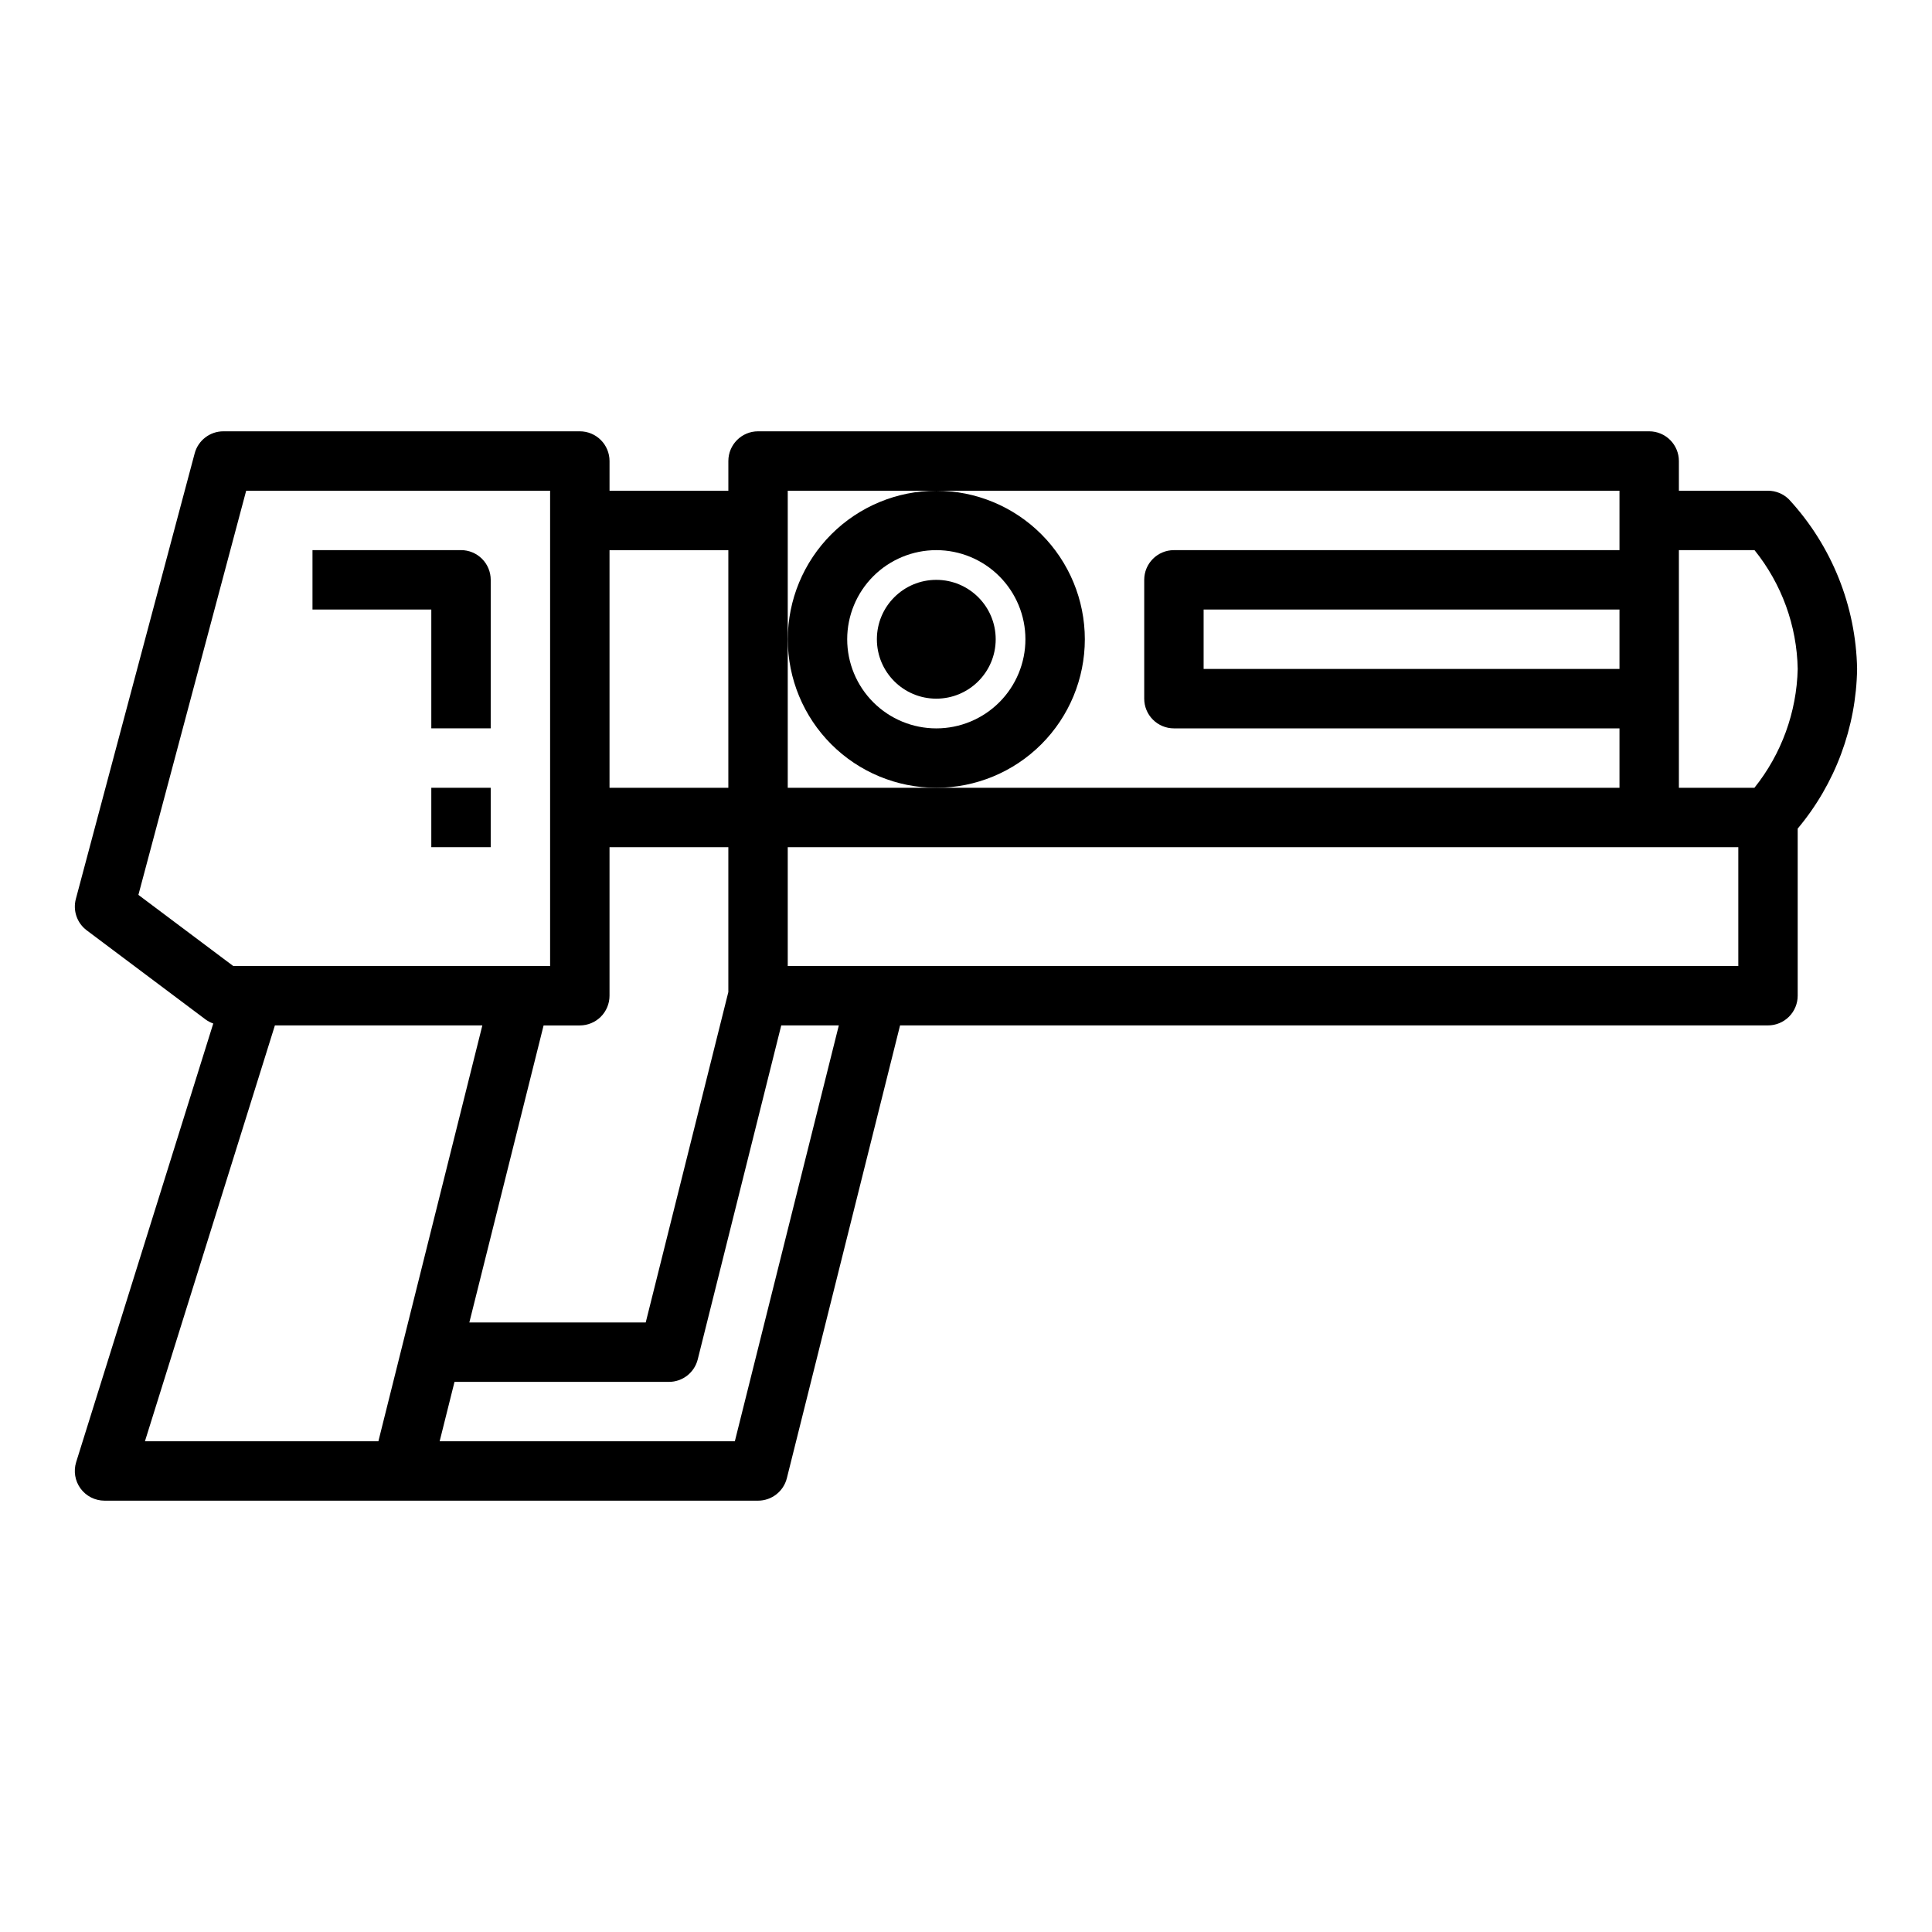 <?xml version="1.0" encoding="UTF-8"?>
<!-- Uploaded to: ICON Repo, www.iconrepo.com, Generator: ICON Repo Mixer Tools -->
<svg fill="#000000" width="800px" height="800px" version="1.1" viewBox="144 144 512 512" xmlns="http://www.w3.org/2000/svg">
 <g>
  <path d="m612.54 274.05h-23.617v-7.871c0-2.09-0.828-4.09-2.305-5.566-1.477-1.477-3.477-2.309-5.566-2.309h-236.16c-4.348 0-7.871 3.527-7.871 7.875v7.871h-31.488v-7.871c0-2.09-0.832-4.09-2.305-5.566-1.477-1.477-3.481-2.309-5.566-2.309h-94.465c-3.566 0-6.688 2.398-7.606 5.844l-31.488 118.08v-0.004c-0.828 3.106 0.312 6.402 2.883 8.328l31.488 23.617c0.625 0.457 1.312 0.816 2.043 1.07l-36.328 116.22c-0.75 2.394-0.32 5 1.164 7.023 1.488 2.019 3.848 3.215 6.356 3.211h173.18c3.609 0 6.758-2.457 7.637-5.961l30-119.99h230.01c2.09 0 4.09-0.828 5.566-2.305s2.305-3.481 2.305-5.566v-44.281c9.949-11.879 15.508-26.82 15.746-42.312-0.309-16.68-6.731-32.668-18.051-44.926-1.477-1.477-3.481-2.305-5.566-2.305zm-39.359 47.23h-110.21v-15.742h110.21zm-220.42-47.23h220.42v15.742h-118.08c-4.348 0-7.871 3.527-7.871 7.875v31.488-0.004c0 2.09 0.828 4.094 2.305 5.566 1.477 1.477 3.481 2.309 5.566 2.309h118.08v15.742h-220.42zm-55.102 141.7c2.086 0 4.09-0.828 5.566-2.305 1.473-1.477 2.305-3.481 2.305-5.566v-39.359h31.488v38.383l-21.895 87.566h-46.742l19.68-78.719zm39.359-125.95v62.977h-31.488v-62.977zm-156.34 91.355 28.559-107.1h80.547v125.95h-83.969zm63.598 144.8h-61.867l34.441-110.21h54.977zm94.465 0h-78.23l3.938-15.742h56.824c3.613 0 6.758-2.457 7.637-5.961l22.129-88.504h15.258zm265.93-125.95h-251.91v-31.488h251.91zm4.273-47.23-20.02-0.004v-62.977h20.043c7.199 8.938 11.227 20.016 11.445 31.488-0.273 11.469-4.301 22.531-11.469 31.488z"/>
  <path d="m352.77 313.41c0 10.438 4.148 20.449 11.527 27.832 7.383 7.383 17.395 11.527 27.832 11.527 10.441 0 20.453-4.144 27.832-11.527 7.383-7.383 11.531-17.395 11.531-27.832s-4.148-20.449-11.531-27.832c-7.379-7.383-17.391-11.527-27.832-11.527-10.434 0.012-20.438 4.164-27.816 11.543s-11.531 17.383-11.543 27.816zm39.359-23.617c6.266 0 12.273 2.488 16.699 6.918 4.43 4.43 6.918 10.438 6.918 16.699s-2.488 12.27-6.918 16.699c-4.426 4.43-10.434 6.918-16.699 6.918-6.262 0-12.27-2.488-16.699-6.918-4.426-4.43-6.914-10.438-6.914-16.699s2.488-12.27 6.914-16.699c4.43-4.43 10.438-6.918 16.699-6.918z"/>
  <path d="m407.87 313.41c0 8.695-7.051 15.742-15.746 15.742s-15.742-7.047-15.742-15.742 7.047-15.742 15.742-15.742 15.746 7.047 15.746 15.742"/>
  <path d="m258.3 337.02h15.742l0.004-39.359c0-2.09-0.832-4.094-2.305-5.566-1.477-1.477-3.481-2.309-5.566-2.309h-39.363v15.742h31.488z"/>
  <path d="m258.3 352.77h15.742v15.742h-15.742z"/>
 </g>
</svg>